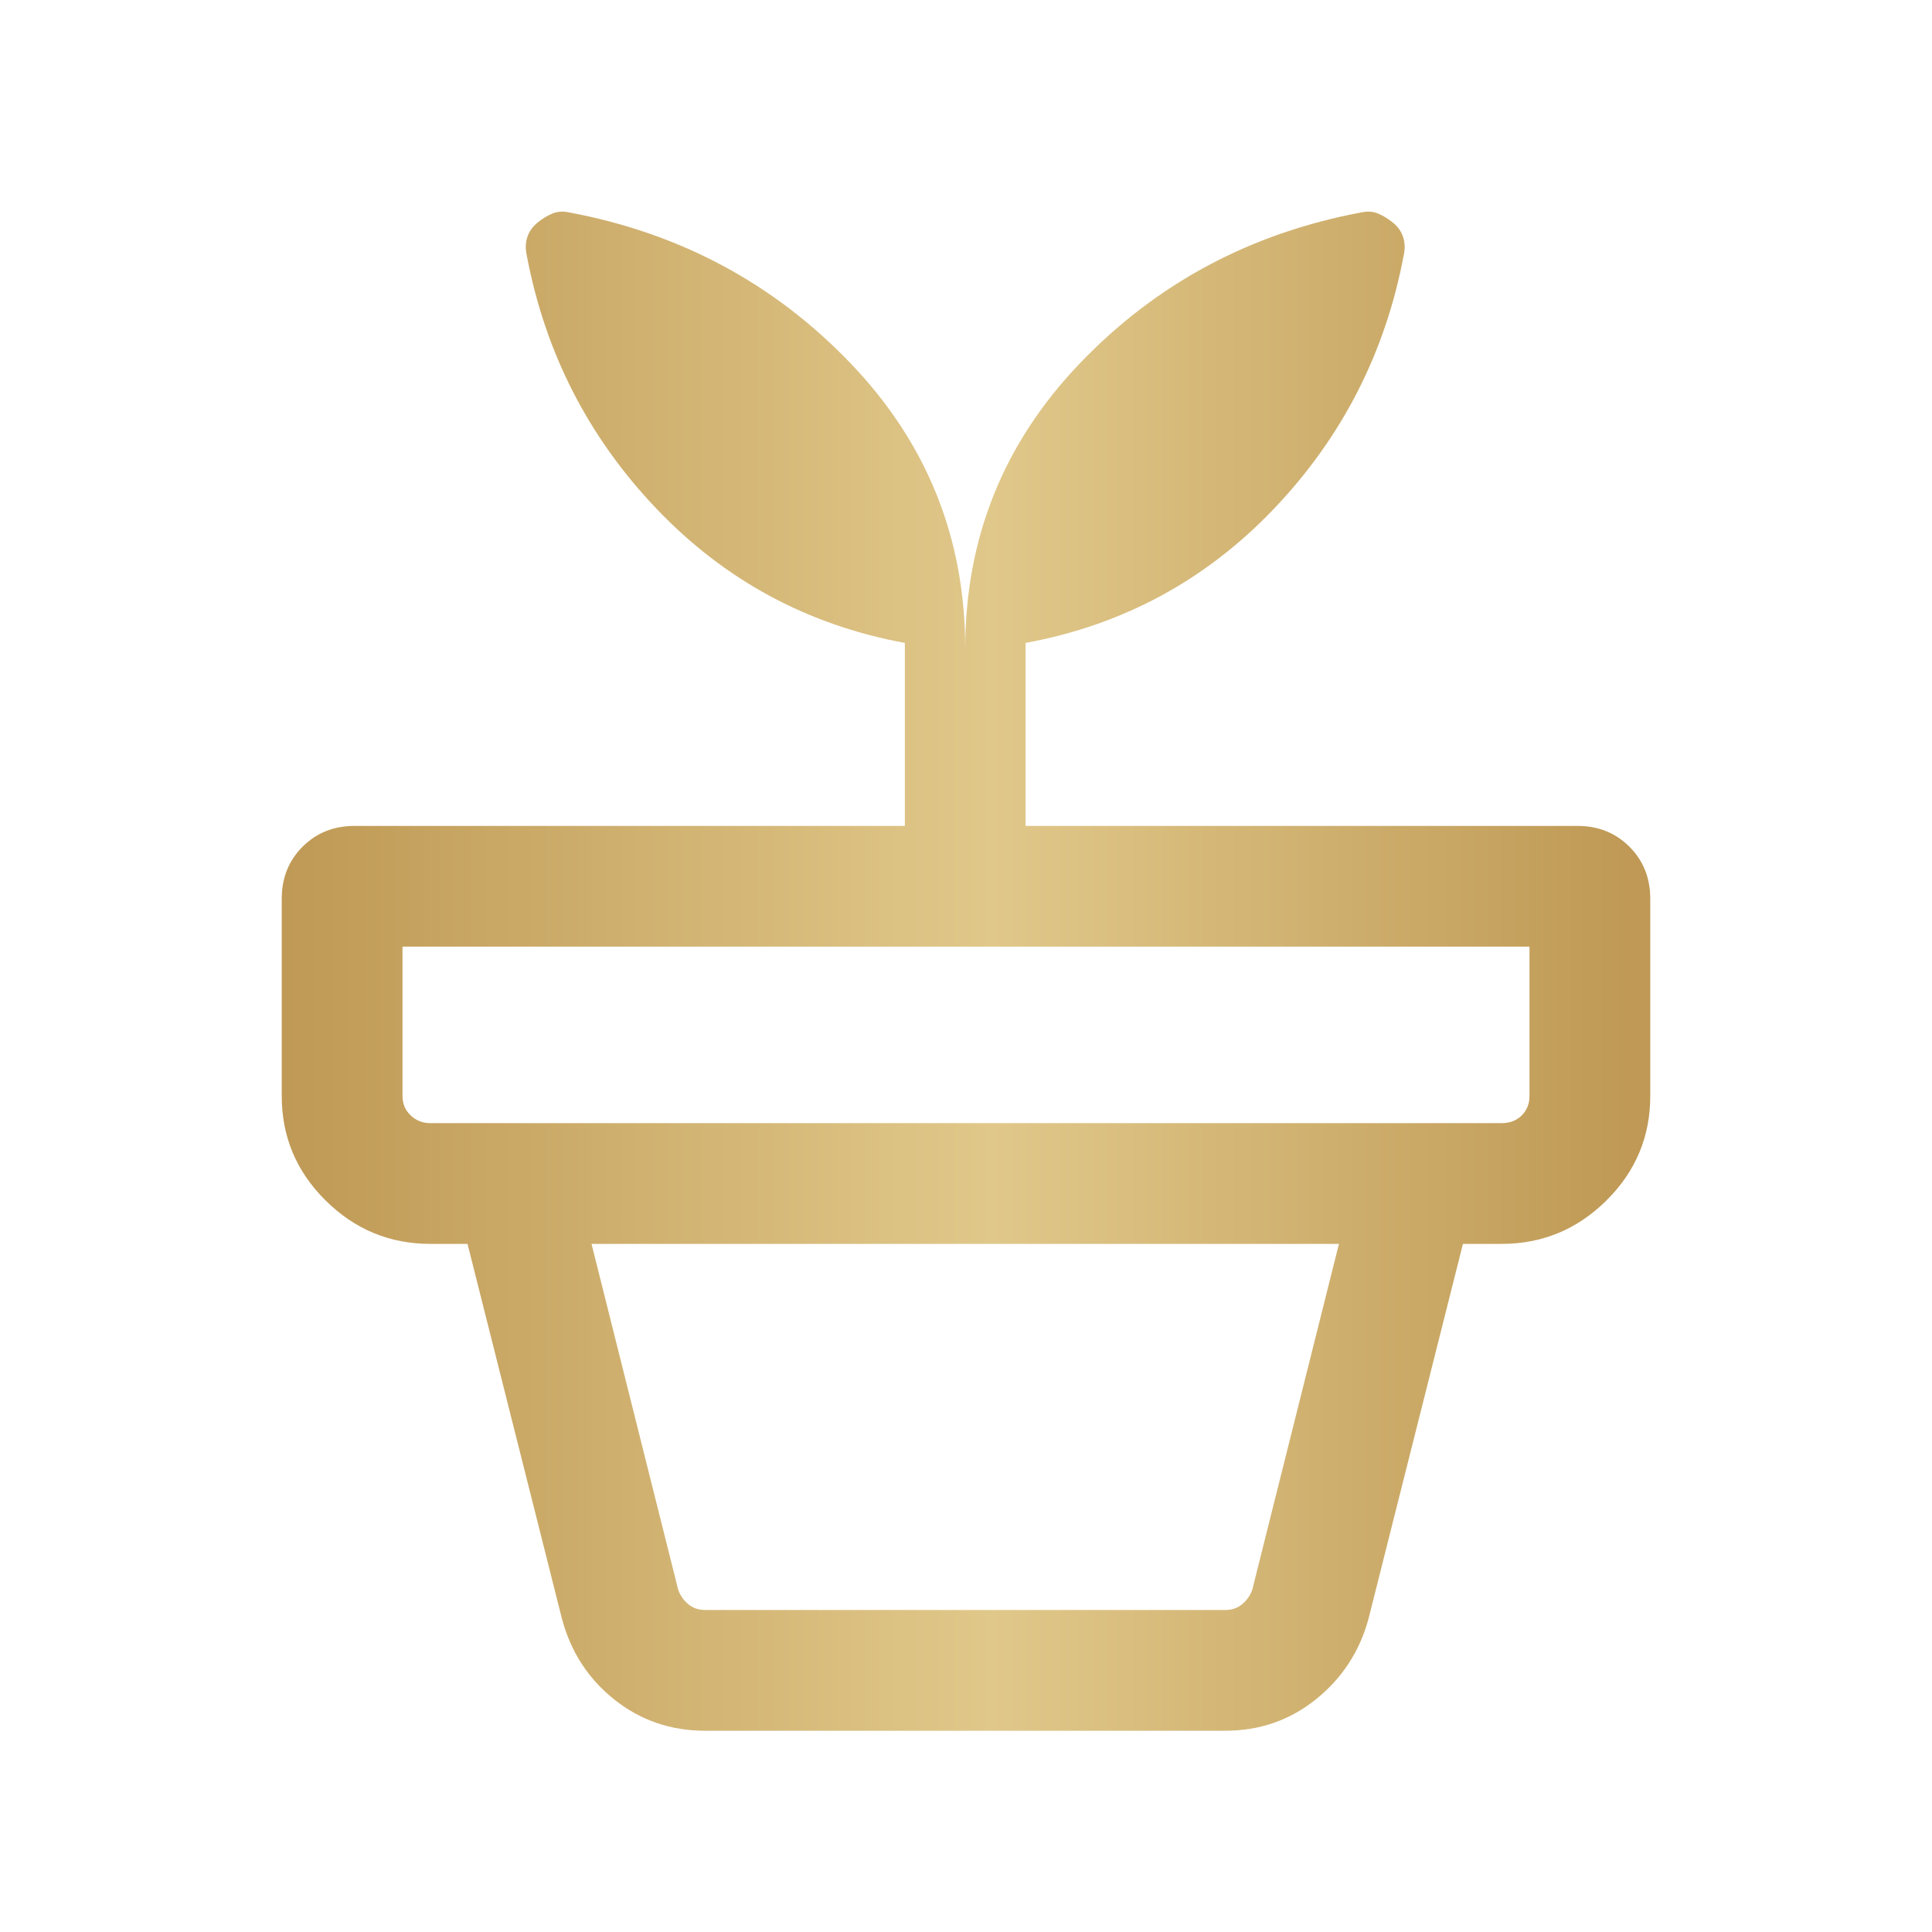 <?xml version="1.0" encoding="UTF-8"?>
<svg xmlns="http://www.w3.org/2000/svg" width="114" height="114" viewBox="0 0 114 114" fill="none">
  <mask id="mask0_189_1548" style="mask-type:alpha" maskUnits="userSpaceOnUse" x="0" y="0" width="114" height="114">
    <rect width="114" height="114" fill="#D9D9D9"></rect>
  </mask>
  <g mask="url(#mask0_189_1548)">
    <path d="M41.617 95H72.291C72.687 95 73.022 94.886 73.296 94.658C73.57 94.429 73.768 94.147 73.89 93.812L79.006 73.397H34.903L40.019 93.812C40.141 94.147 40.339 94.429 40.612 94.658C40.886 94.886 41.221 95 41.617 95ZM41.617 102.125C39.583 102.125 37.796 101.513 36.256 100.289C34.715 99.065 33.683 97.475 33.159 95.52L27.587 73.397H86.322L80.75 95.52C80.226 97.445 79.194 99.026 77.653 100.265C76.112 101.505 74.325 102.125 72.291 102.125H41.617ZM25.395 66.272H88.605C89.093 66.272 89.489 66.12 89.793 65.815C90.098 65.51 90.25 65.129 90.25 64.672V55.858H23.75V64.672C23.75 65.129 23.91 65.51 24.23 65.815C24.55 66.12 24.938 66.272 25.395 66.272ZM56.955 38.274C56.955 31.758 59.209 26.146 63.719 21.439C68.228 16.732 73.765 13.763 80.33 12.533C80.695 12.454 81.029 12.478 81.329 12.607C81.631 12.734 81.925 12.916 82.212 13.154C82.498 13.391 82.692 13.673 82.796 13.999C82.9 14.325 82.912 14.67 82.833 15.036C81.748 20.803 79.195 25.796 75.174 30.016C71.151 34.237 66.265 36.877 60.516 37.936V48.734H93.081C94.306 48.734 95.327 49.143 96.146 49.962C96.965 50.781 97.375 51.803 97.375 53.027V64.672C97.375 67.072 96.513 69.126 94.79 70.834C93.066 72.543 91.005 73.397 88.605 73.397H25.395C22.995 73.397 20.934 72.543 19.21 70.834C17.487 69.126 16.625 67.072 16.625 64.672V53.027C16.625 51.803 17.035 50.781 17.854 49.962C18.673 49.143 19.694 48.734 20.919 48.734H53.392V37.936C47.643 36.877 42.758 34.237 38.735 30.016C34.713 25.796 32.16 20.803 31.076 15.036C30.997 14.67 31.009 14.325 31.113 13.999C31.216 13.673 31.411 13.391 31.697 13.154C31.983 12.916 32.277 12.734 32.579 12.607C32.881 12.478 33.214 12.454 33.579 12.533C40.143 13.763 45.68 16.732 50.19 21.439C54.7 26.146 56.955 31.758 56.955 38.274Z" fill="url(#paint0_linear_189_1548)"></path>
  </g>
  <defs>
    <linearGradient id="paint0_linear_189_1548" x1="16.625" y1="57.306" x2="97.375" y2="57.306" gradientUnits="userSpaceOnUse">
      <stop stop-color="#BF9955"></stop>
      <stop offset="0.519" stop-color="#E0C88A"></stop>
      <stop offset="0.986" stop-color="#BF9955"></stop>
    </linearGradient>
  </defs>
</svg>
